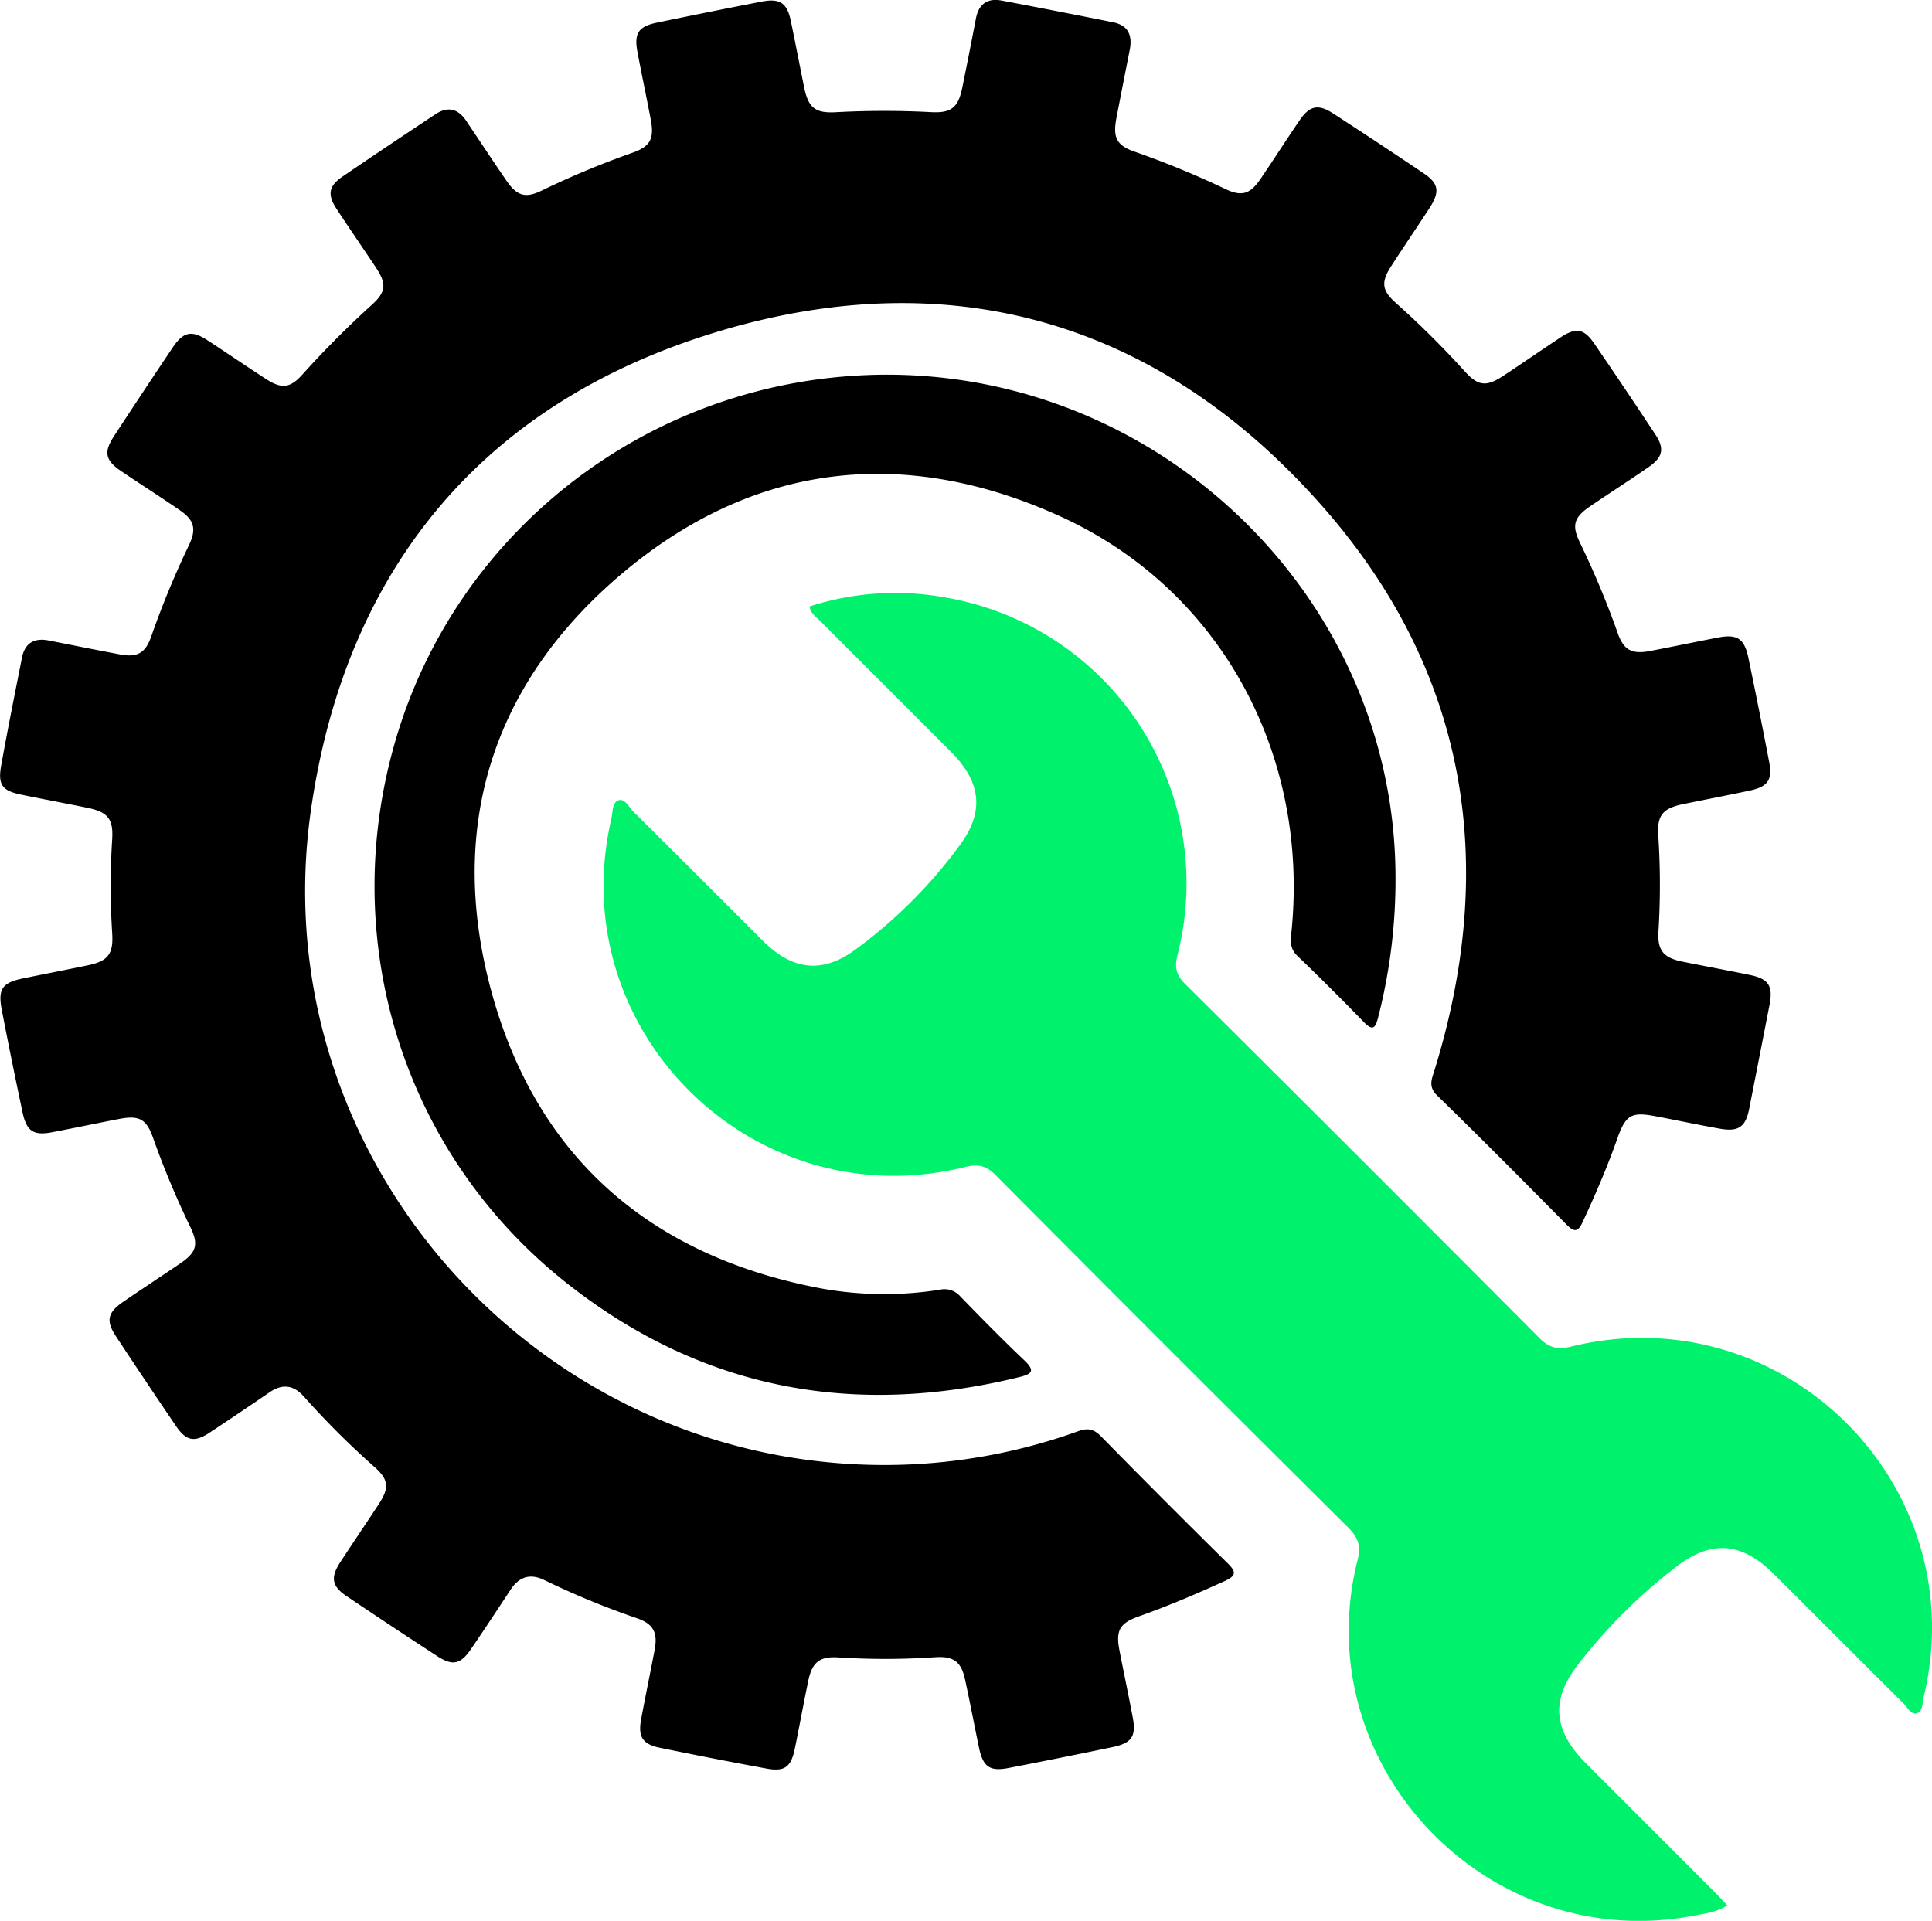 <svg id="Layer_1" data-name="Layer 1" xmlns="http://www.w3.org/2000/svg" viewBox="0 0 500.85 498"><defs><style>.cls-1{fill:#00f26d;}</style></defs><title>Itself Tools</title><path d="M234.81,386.82A148.2,148.2,0,0,0,285,378.08c2.5-.91,4.06-.66,5.95,1.26q16.29,16.59,32.85,32.93c2.28,2.24,2.31,3.25-.75,4.64-7.25,3.3-14.57,6.43-22.08,9.09-5.18,1.83-6.21,3.66-5.17,9,1.11,5.72,2.32,11.43,3.4,17.15.95,5-.18,6.76-5.24,7.81q-13.36,2.79-26.77,5.38c-5,1-6.77-.21-7.82-5.21-1.22-5.85-2.33-11.71-3.59-17.55-1-4.74-2.93-6.25-7.77-5.93a190.31,190.31,0,0,1-25.16.05c-4.77-.32-6.75,1.28-7.73,6-1.22,5.85-2.29,11.73-3.48,17.58-1,4.88-2.64,6.11-7.4,5.23q-13.84-2.55-27.63-5.39c-4.45-.91-5.67-2.83-4.84-7.34,1.11-6,2.37-12,3.5-18,.86-4.54-.29-6.75-4.59-8.24a212.39,212.39,0,0,1-24-9.89c-3.72-1.81-6.56-.84-8.78,2.54-3.36,5.11-6.73,10.22-10.17,15.27-2.77,4.08-4.81,4.53-8.87,1.87Q107,428.62,95.33,420.75c-3.71-2.5-4.11-4.77-1.61-8.63,3.33-5.13,6.79-10.17,10.13-15.3,2.64-4.05,2.46-6.19-1-9.32a217.1,217.1,0,0,1-18.43-18.35c-2.71-3.08-5.63-3.49-9-1.16q-7.75,5.31-15.58,10.48c-3.84,2.52-6,2.11-8.59-1.67q-7.92-11.66-15.66-23.41c-2.61-4-2.12-6.1,1.93-8.89,4.92-3.38,9.93-6.65,14.86-10,4.13-2.83,4.72-4.88,2.54-9.36a228.85,228.85,0,0,1-9.7-23.22c-1.72-4.83-3.6-5.82-8.82-4.81-5.72,1.1-11.43,2.31-17.16,3.4-5,1-6.81-.22-7.84-5.21Q8.6,282.13,6.05,268.93c-1.07-5.56.06-7.16,5.62-8.3s11.16-2.22,16.73-3.38c5.2-1.09,6.61-2.93,6.25-8.34a193.32,193.32,0,0,1,0-24.31c.33-5.3-1.11-7.08-6.46-8.18C22.44,215.24,16.7,214.19,11,213c-4.86-1-6-2.54-5.14-7.46,1.68-9.37,3.56-18.72,5.41-28.06.76-3.79,3.19-5.16,6.92-4.43,6.14,1.21,12.27,2.44,18.42,3.6,4.53.86,6.64-.29,8.17-4.66a232,232,0,0,1,9.77-23.65c2-4.2,1.4-6.5-2.42-9.1-5-3.45-10.21-6.74-15.27-10.18-4-2.73-4.43-4.86-1.77-8.93Q42.67,108.52,50.41,97c2.71-4,4.87-4.42,8.92-1.79,5.12,3.33,10.16,6.8,15.3,10.12,4,2.56,6.18,2.29,9.32-1.21A251.14,251.14,0,0,1,102,86c3.65-3.32,3.85-5.4,1-9.66-3.36-5.1-6.87-10.12-10.21-15.24-2.38-3.65-2-5.87,1.56-8.31,8-5.46,16-10.8,24.09-16.16,3.22-2.14,5.91-1.44,8,1.71,3.5,5.19,6.93,10.43,10.48,15.58,2.69,3.9,4.9,4.52,9.06,2.5a224.3,224.3,0,0,1,23.61-9.84c4.56-1.61,5.63-3.63,4.69-8.54-1.11-5.86-2.36-11.71-3.46-17.58-.9-4.8.25-6.59,5-7.58q13.58-2.82,27.19-5.46c4.74-.92,6.59.34,7.57,5,1.19,5.71,2.28,11.44,3.44,17.15,1.08,5.34,2.84,6.81,8.14,6.53A232,232,0,0,1,247,36.08c5.15.27,6.94-1.17,8-6.21q1.83-9,3.55-18c.72-3.79,2.95-5.43,6.7-4.72q14.46,2.73,28.89,5.63c3.86.77,5,3.31,4.33,7-1.17,6-2.37,12-3.51,18-.92,4.9.15,6.94,4.69,8.52A235.27,235.27,0,0,1,323.24,56c4.2,2,6.39,1.36,9.06-2.55,3.44-5.05,6.73-10.22,10.18-15.26,2.58-3.78,4.83-4.28,8.62-1.82q11.82,7.65,23.49,15.53c4,2.66,4.28,4.8,1.59,9-3.26,5-6.63,9.94-9.89,15-2.75,4.23-2.53,6.4,1.16,9.66a237,237,0,0,1,17.85,17.73c3.48,3.83,5.58,4.06,10,1.14,5-3.29,9.9-6.69,14.9-10,3.91-2.56,6-2.21,8.62,1.58q8.07,11.79,15.94,23.73c2.35,3.56,1.85,5.82-1.74,8.3-5,3.48-10.18,6.78-15.24,10.23-4.19,2.86-4.8,4.91-2.67,9.33a229.53,229.53,0,0,1,9.86,23.6c1.52,4.32,3.66,5.46,8.22,4.6,5.87-1.12,11.72-2.34,17.58-3.48,5.06-1,6.93.14,8,5q2.83,13.58,5.43,27.19c.9,4.75-.33,6.46-5.14,7.48-5.7,1.21-11.43,2.31-17.14,3.48-5.32,1.09-6.81,2.92-6.46,8.18a194.35,194.35,0,0,1,.05,24.73c-.31,5,1.24,6.93,6.24,7.94,5.86,1.18,11.73,2.26,17.58,3.47,4.69,1,5.89,2.79,5,7.57Q461.68,281,459,294.61c-.95,4.65-2.84,5.86-7.64,5-5.6-1-11.17-2.19-16.76-3.24-6.15-1.16-7.61-.27-9.76,5.81-2.6,7.39-5.69,14.56-9,21.66-1.23,2.64-2.18,2.64-4.15.65C400.55,313.23,389.42,302,378.12,291c-2.34-2.29-1.39-4.21-.68-6.52,16.64-53.76,8.36-103.49-28.7-145.82C307,91,253.28,74.68,192.38,92.77,131.32,110.91,95.24,154,86.19,216.92,73.29,306.57,144.36,386.78,234.81,386.82Z" transform="translate(-5.57 -7)"/><path class="cls-1" d="M453.34,501c-2.81,1.8-5.67,2.09-8.41,2.62-53.77,10.44-100.75-39-87.44-92.09.92-3.68.24-5.86-2.4-8.49q-45.87-45.54-91.43-91.39c-2.43-2.44-4.5-2.94-7.8-2.12-54.86,13.66-104.59-35.31-91.79-90.31.39-1.71.15-4.3,2-4.78,1.52-.39,2.6,1.9,3.78,3.07q16.8,16.7,33.53,33.45c7.49,7.45,15.14,8.6,23.74,2.38A125.65,125.65,0,0,0,254.47,226c6.43-8.75,5.3-16.38-2.35-24.07-11.23-11.29-22.53-22.52-33.77-33.8-1.07-1.08-2.53-1.9-2.93-3.9A72.3,72.3,0,0,1,251.17,162a75.15,75.15,0,0,1,59.63,92.69c-.8,3.18-.27,5.15,2.05,7.46q46,45.72,91.73,91.69c2.53,2.54,4.66,3.16,8.17,2.3,55.11-13.59,104.8,35.86,91.49,90.94-.35,1.47-.16,3.63-1.72,4.09s-2.49-1.55-3.54-2.6c-11.2-11.12-22.33-22.32-33.52-33.45-8.15-8.11-15.9-9.09-25.11-2.1a139.68,139.68,0,0,0-25.65,25.48c-7.33,9.41-6.33,17.33,2.11,25.76L450,497.48C451.09,498.56,452.12,499.7,453.34,501Z" transform="translate(-5.57 -7)"/><path d="M367.34,234a143.61,143.61,0,0,1-4.53,36.88c-.73,2.78-1.43,3.4-3.67,1.1-5.65-5.81-11.38-11.55-17.23-17.16-1.83-1.75-1.83-3.54-1.59-5.76,4.87-46.29-18.23-89.31-60-108.24-40.42-18.34-79.41-13.87-113.45,14.84-34.31,28.94-45.75,67-33.44,110.06,12.13,42.36,41.8,67.23,85.2,75.35a91.84,91.84,0,0,0,30.59.3,5.41,5.41,0,0,1,5.28,1.72c5.45,5.61,10.93,11.2,16.6,16.58,2.9,2.75,2,3.55-1.31,4.36-42.91,10.53-82.31,3.2-117.14-24.24-42.75-33.68-59.87-89.32-44.36-141.47,15.23-51.22,60.47-88.28,114.18-93.53C299.84,97.18,367,158.16,367.34,234Z" transform="translate(-5.57 -7)"/></svg>